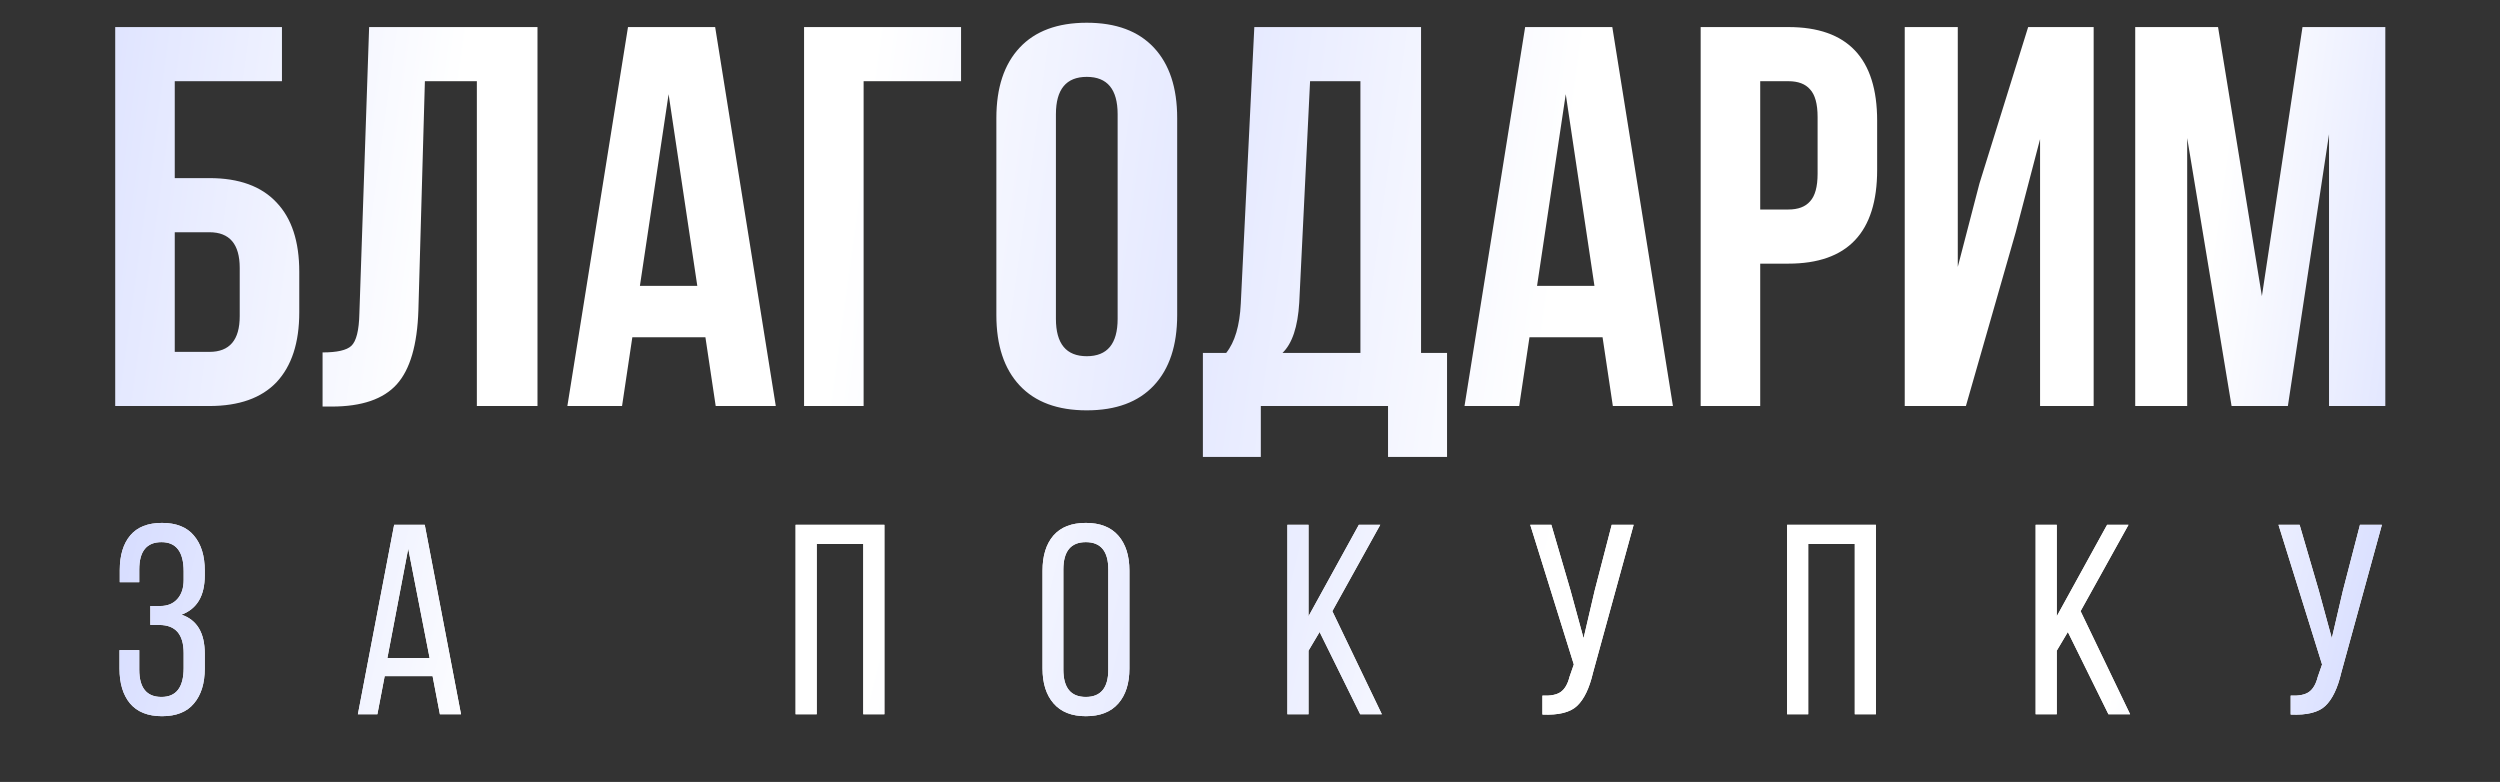 <?xml version="1.0" encoding="UTF-8"?> <svg xmlns="http://www.w3.org/2000/svg" width="665" height="208" viewBox="0 0 665 208" fill="none"><rect x="0" y="0" width="665" height="208" fill="#333333" stroke="none"/> <path d="M55.702 108H30.646V7.2H74.998V21.6H46.486V47.376H55.702C63.574 47.376 69.526 49.536 73.558 53.856C77.59 58.08 79.606 64.224 79.606 72.288V83.088C79.606 91.152 77.59 97.344 73.558 101.664C69.526 105.888 63.574 108 55.702 108ZM46.486 93.6H55.702C61.078 93.6 63.766 90.432 63.766 84.096V71.28C63.766 64.944 61.078 61.776 55.702 61.776H46.486V93.6ZM85.804 108.144V93.744C89.644 93.744 92.188 93.168 93.436 92.016C94.78 90.768 95.5 87.888 95.596 83.376L98.188 7.2H142.972V108H126.844V21.6H113.02L111.292 82.512C111.004 91.728 109.084 98.304 105.532 102.24C101.98 106.176 96.22 108.144 88.252 108.144H85.804ZM190.232 7.2L206.36 108H190.376L187.64 89.712H168.2L165.464 108H150.92L167.048 7.2H190.232ZM177.848 25.056L170.216 76.032H185.48L177.848 25.056ZM229.721 108H213.881V7.2H255.641V21.6H229.721V108ZM280.874 30.384V84.816C280.874 91.44 283.61 94.752 289.082 94.752C294.554 94.752 297.29 91.44 297.29 84.816V30.384C297.29 23.76 294.554 20.448 289.082 20.448C283.61 20.448 280.874 23.76 280.874 30.384ZM265.034 83.808V31.392C265.034 23.328 267.098 17.088 271.226 12.672C275.354 8.256 281.306 6.048 289.082 6.048C296.858 6.048 302.81 8.256 306.938 12.672C311.066 17.088 313.13 23.328 313.13 31.392V83.808C313.13 91.872 311.066 98.112 306.938 102.528C302.81 106.944 296.858 109.152 289.082 109.152C281.306 109.152 275.354 106.944 271.226 102.528C267.098 98.112 265.034 91.872 265.034 83.808ZM384.912 121.536H369.216V108H335.376V121.536H319.968V93.888H326.16C328.464 91.008 329.76 86.64 330.048 80.784L333.648 7.2H378V93.888H384.912V121.536ZM348.48 21.6L345.6 80.496C345.216 86.928 343.728 91.392 341.136 93.888H361.872V21.6H348.48ZM428.873 7.2L445.001 108H429.017L426.281 89.712H406.841L404.105 108H389.561L405.689 7.2H428.873ZM416.489 25.056L408.857 76.032H424.121L416.489 25.056ZM475.705 7.2C491.449 7.2 499.321 15.504 499.321 32.112V45.216C499.321 61.824 491.449 70.128 475.705 70.128H468.217V108H452.377V7.2H475.705ZM475.705 21.6H468.217V55.728H475.705C478.297 55.728 480.217 55.008 481.465 53.568C482.809 52.128 483.481 49.68 483.481 46.224V31.104C483.481 27.648 482.809 25.2 481.465 23.76C480.217 22.32 478.297 21.6 475.705 21.6ZM536.178 61.776L522.93 108H506.658V7.2H520.77V70.992L526.53 48.816L539.49 7.2H556.914V108H542.658V37.008L536.178 61.776ZM590 7.2L601.664 78.768L612.464 7.2H634.496V108H619.52V35.712L608.576 108H593.6L581.792 36.72V108H567.968V7.2H590Z" fill="url(#paint0_linear_232_171)"></path> <path d="M43.09 139.096C46.882 139.096 49.714 140.224 51.586 142.48C53.506 144.736 54.466 147.832 54.466 151.768V153.064C54.466 158.488 52.402 161.968 48.274 163.504C52.402 164.896 54.466 168.352 54.466 173.872V177.832C54.466 181.768 53.506 184.864 51.586 187.12C49.714 189.376 46.882 190.504 43.09 190.504C39.346 190.504 36.514 189.376 34.594 187.12C32.722 184.864 31.786 181.768 31.786 177.832V172.936H37.042V178.12C37.042 182.968 39.01 185.392 42.946 185.392C46.882 185.392 48.85 182.824 48.85 177.688V173.728C48.85 168.736 46.69 166.24 42.37 166.24H39.994V161.2H42.658C44.53 161.2 46.018 160.6 47.122 159.4C48.274 158.152 48.85 156.448 48.85 154.288V151.984C48.85 146.8 46.882 144.208 42.946 144.208C39.01 144.208 37.042 146.632 37.042 151.48V154.864H31.858V151.696C31.858 147.712 32.794 144.616 34.666 142.408C36.538 140.2 39.346 139.096 43.09 139.096ZM115.069 179.848H102.325L100.381 190H95.197L104.845 139.6H112.981L122.629 190H117.013L115.069 179.848ZM108.589 145.936L103.045 175.024H114.277L108.589 145.936ZM229.632 144.712H217.248V190H211.632V139.6H235.248V190H229.632V144.712ZM277.311 177.832V151.768C277.311 147.832 278.271 144.736 280.191 142.48C282.159 140.224 285.039 139.096 288.831 139.096C292.623 139.096 295.503 140.224 297.471 142.48C299.439 144.736 300.423 147.832 300.423 151.768V177.832C300.423 181.768 299.439 184.864 297.471 187.12C295.503 189.376 292.623 190.504 288.831 190.504C285.087 190.504 282.231 189.376 280.263 187.12C278.295 184.864 277.311 181.768 277.311 177.832ZM282.855 151.48V178.12C282.855 182.968 284.847 185.392 288.831 185.392C292.815 185.392 294.807 182.968 294.807 178.12V151.48C294.807 146.632 292.815 144.208 288.831 144.208C284.847 144.208 282.855 146.632 282.855 151.48ZM361.815 190L351.015 168.112L348.063 173.08V190H342.447V139.6H348.063V163.936L361.455 139.6H367.143L354.399 162.568L367.575 190H361.815ZM434.548 139.6L423.748 178.912C422.788 183.04 421.372 185.992 419.5 187.768C417.676 189.496 414.604 190.264 410.284 190.072V185.032C412.444 185.128 414.052 184.816 415.108 184.096C416.212 183.328 417.004 181.984 417.484 180.064L418.636 176.752L407.044 139.6H412.66L417.772 157.096L421.228 169.768L424.18 157.096L428.716 139.6H434.548ZM493.371 144.712H480.987V190H475.371V139.6H498.987V190H493.371V144.712ZM560.85 190L550.05 168.112L547.098 173.08V190H541.482V139.6H547.098V163.936L560.49 139.6H566.178L553.434 162.568L566.61 190H560.85ZM633.583 139.6L622.783 178.912C621.823 183.04 620.407 185.992 618.535 187.768C616.711 189.496 613.639 190.264 609.319 190.072V185.032C611.479 185.128 613.087 184.816 614.143 184.096C615.247 183.328 616.039 181.984 616.519 180.064L617.671 176.752L606.079 139.6H611.695L616.807 157.096L620.263 169.768L623.215 157.096L627.751 139.6H633.583Z" fill="white"></path> <path d="M43.09 139.096C46.882 139.096 49.714 140.224 51.586 142.48C53.506 144.736 54.466 147.832 54.466 151.768V153.064C54.466 158.488 52.402 161.968 48.274 163.504C52.402 164.896 54.466 168.352 54.466 173.872V177.832C54.466 181.768 53.506 184.864 51.586 187.12C49.714 189.376 46.882 190.504 43.09 190.504C39.346 190.504 36.514 189.376 34.594 187.12C32.722 184.864 31.786 181.768 31.786 177.832V172.936H37.042V178.12C37.042 182.968 39.01 185.392 42.946 185.392C46.882 185.392 48.85 182.824 48.85 177.688V173.728C48.85 168.736 46.69 166.24 42.37 166.24H39.994V161.2H42.658C44.53 161.2 46.018 160.6 47.122 159.4C48.274 158.152 48.85 156.448 48.85 154.288V151.984C48.85 146.8 46.882 144.208 42.946 144.208C39.01 144.208 37.042 146.632 37.042 151.48V154.864H31.858V151.696C31.858 147.712 32.794 144.616 34.666 142.408C36.538 140.2 39.346 139.096 43.09 139.096ZM115.069 179.848H102.325L100.381 190H95.197L104.845 139.6H112.981L122.629 190H117.013L115.069 179.848ZM108.589 145.936L103.045 175.024H114.277L108.589 145.936ZM229.632 144.712H217.248V190H211.632V139.6H235.248V190H229.632V144.712ZM277.311 177.832V151.768C277.311 147.832 278.271 144.736 280.191 142.48C282.159 140.224 285.039 139.096 288.831 139.096C292.623 139.096 295.503 140.224 297.471 142.48C299.439 144.736 300.423 147.832 300.423 151.768V177.832C300.423 181.768 299.439 184.864 297.471 187.12C295.503 189.376 292.623 190.504 288.831 190.504C285.087 190.504 282.231 189.376 280.263 187.12C278.295 184.864 277.311 181.768 277.311 177.832ZM282.855 151.48V178.12C282.855 182.968 284.847 185.392 288.831 185.392C292.815 185.392 294.807 182.968 294.807 178.12V151.48C294.807 146.632 292.815 144.208 288.831 144.208C284.847 144.208 282.855 146.632 282.855 151.48ZM361.815 190L351.015 168.112L348.063 173.08V190H342.447V139.6H348.063V163.936L361.455 139.6H367.143L354.399 162.568L367.575 190H361.815ZM434.548 139.6L423.748 178.912C422.788 183.04 421.372 185.992 419.5 187.768C417.676 189.496 414.604 190.264 410.284 190.072V185.032C412.444 185.128 414.052 184.816 415.108 184.096C416.212 183.328 417.004 181.984 417.484 180.064L418.636 176.752L407.044 139.6H412.66L417.772 157.096L421.228 169.768L424.18 157.096L428.716 139.6H434.548ZM493.371 144.712H480.987V190H475.371V139.6H498.987V190H493.371V144.712ZM560.85 190L550.05 168.112L547.098 173.08V190H541.482V139.6H547.098V163.936L560.49 139.6H566.178L553.434 162.568L566.61 190H560.85ZM633.583 139.6L622.783 178.912C621.823 183.04 620.407 185.992 618.535 187.768C616.711 189.496 613.639 190.264 609.319 190.072V185.032C611.479 185.128 613.087 184.816 614.143 184.096C615.247 183.328 616.039 181.984 616.519 180.064L617.671 176.752L606.079 139.6H611.695L616.807 157.096L620.263 169.768L623.215 157.096L627.751 139.6H633.583Z" fill="url(#paint1_linear_232_171)"></path> <defs> <linearGradient id="paint0_linear_232_171" x1="4.758" y1="4.5" x2="656.881" y2="93.379" gradientUnits="userSpaceOnUse"> <stop offset="0.005" stop-color="#D8DEFF"></stop> <stop offset="0.182" stop-color="white"></stop> <stop offset="0.344" stop-color="white"></stop> <stop offset="0.484" stop-color="#E4E8FF"></stop> <stop offset="0.63" stop-color="white"></stop> <stop offset="0.891" stop-color="white"></stop> <stop offset="1" stop-color="#D8DEFF"></stop> </linearGradient> <linearGradient id="paint1_linear_232_171" x1="33.336" y1="138.25" x2="603.462" y2="279.869" gradientUnits="userSpaceOnUse"> <stop offset="0.005" stop-color="#D8DEFF"></stop> <stop offset="0.182" stop-color="white"></stop> <stop offset="0.344" stop-color="white"></stop> <stop offset="0.484" stop-color="#E4E8FF"></stop> <stop offset="0.63" stop-color="white"></stop> <stop offset="0.891" stop-color="white"></stop> <stop offset="1" stop-color="#D8DEFF"></stop> </linearGradient> </defs> </svg> 